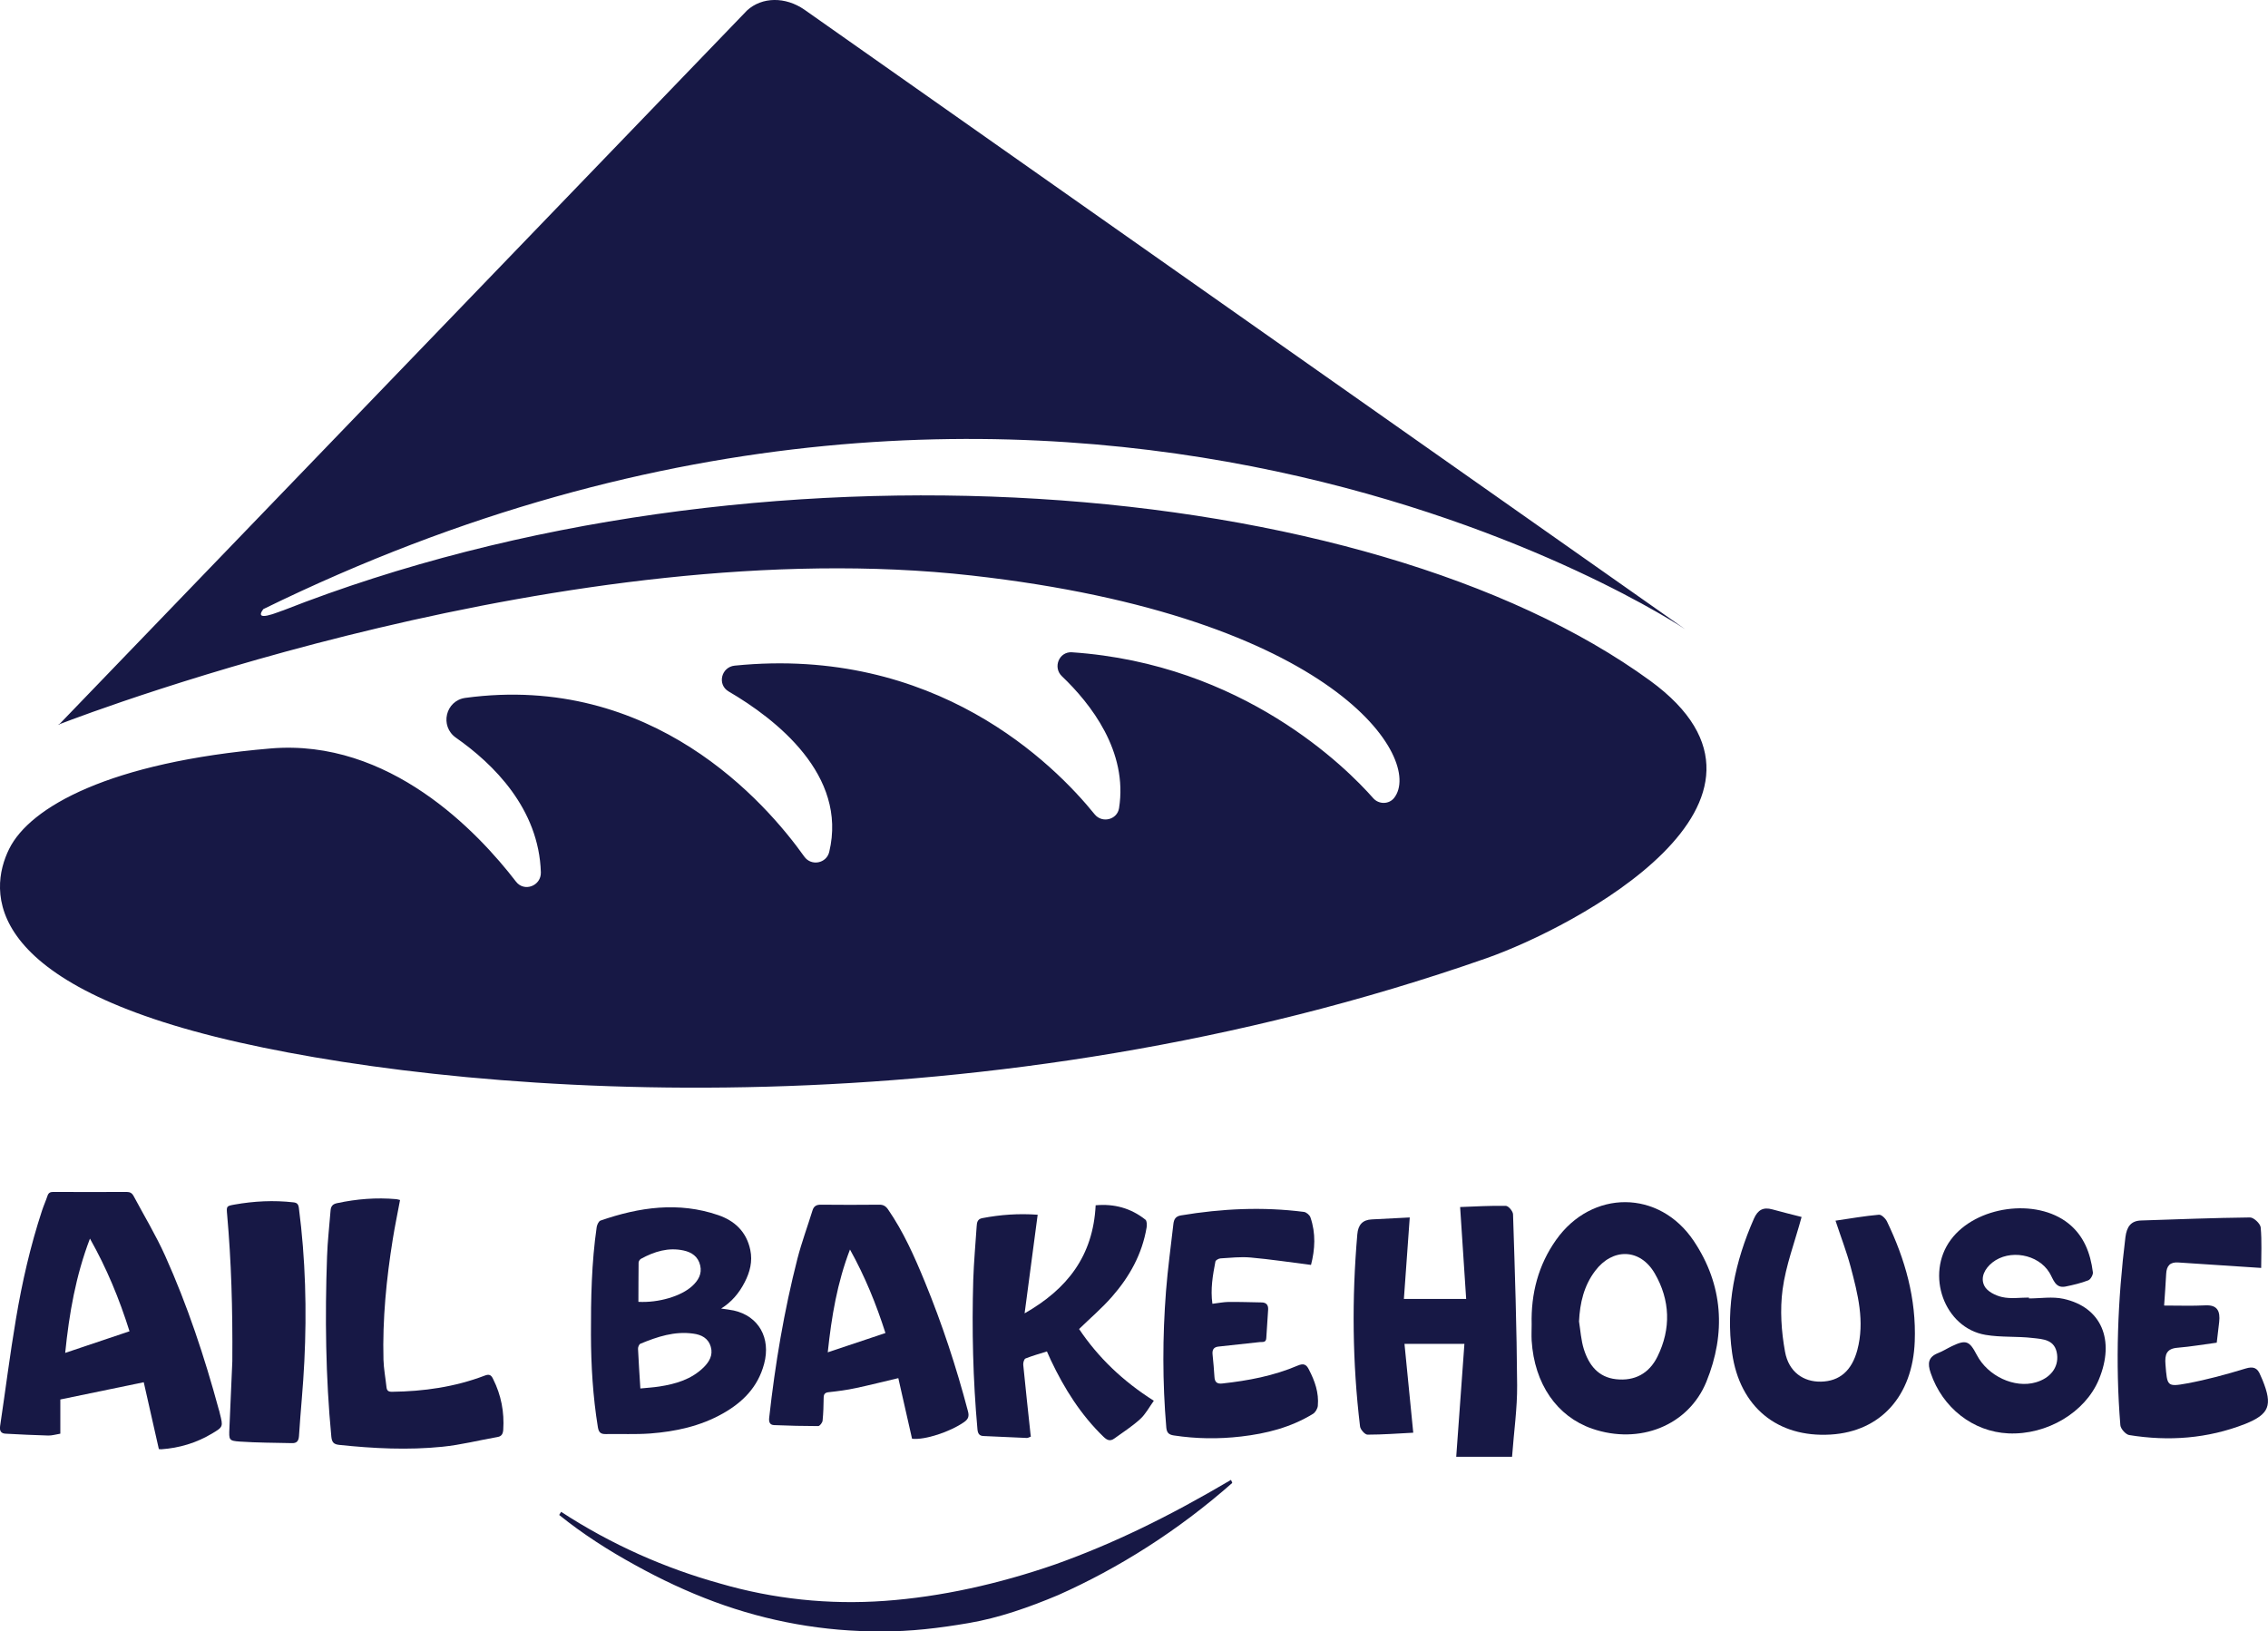 <?xml version="1.0" encoding="utf-8"?>
<!-- Generator: Adobe Illustrator 28.0.0, SVG Export Plug-In . SVG Version: 6.00 Build 0)  -->
<svg version="1.1" id="Layer_1" xmlns="http://www.w3.org/2000/svg" xmlns:xlink="http://www.w3.org/1999/xlink" x="0px" y="0px"
	 viewBox="0 0 232.73 167.42" style="enable-background:new 0 0 232.73 167.42;" xml:space="preserve">
<style type="text/css">
	.st0{fill:#171845;}
</style>
<g>
	<g>
		<g>
			<path class="st0" d="M22.44,144.61c-1.46-5.38-3.21-10.66-5.49-15.73c-0.95-2.11-2.15-4.1-3.24-6.14
				c-0.16-0.3-0.37-0.42-0.72-0.42c-2.5,0.02-5,0.01-7.51,0c-0.3,0-0.49,0.07-0.6,0.38c-0.17,0.52-0.4,1.02-0.57,1.54
				c-1.19,3.62-2.04,7.33-2.67,11.09c-0.62,3.66-1.08,7.35-1.63,11.02c-0.08,0.53,0.13,0.76,0.56,0.78
				c1.46,0.08,2.92,0.15,4.38,0.19c0.38,0.01,0.76-0.11,1.24-0.19c0-1.26,0-2.45,0-3.51c2.91-0.6,5.7-1.18,8.56-1.77
				c0.5,2.22,1.02,4.53,1.55,6.86c0.07,0.01,0.17,0.02,0.25,0.02c1.85-0.13,3.59-0.65,5.2-1.61c1.16-0.69,1.15-0.71,0.81-2.06
				C22.53,144.91,22.49,144.76,22.44,144.61z M6.69,138.84c0.41-4.07,1.09-7.93,2.54-11.73c1.71,3.03,3,6.14,4.06,9.51
				C11.11,137.35,8.97,138.07,6.69,138.84z"/>
			<path class="st0" d="M49.74,141.17c-3.07,1.17-6.26,1.62-9.52,1.66c-0.36,0-0.52-0.11-0.56-0.47c-0.1-0.94-0.28-1.87-0.31-2.81
				c-0.11-4.17,0.3-8.31,0.96-12.41c0.21-1.32,0.49-2.62,0.74-3.99c-0.17-0.04-0.28-0.08-0.39-0.09c-2.04-0.18-4.05-0.02-6.06,0.41
				c-0.45,0.09-0.65,0.31-0.68,0.77c-0.12,1.57-0.31,3.14-0.36,4.71c-0.22,6.17-0.15,12.34,0.44,18.49c0.06,0.6,0.27,0.78,0.81,0.84
				c3.53,0.37,7.06,0.55,10.59,0.19c1.9-0.19,3.77-0.67,5.66-1c0.42-0.07,0.55-0.34,0.58-0.73c0.12-1.83-0.21-3.56-1.03-5.2
				C50.41,141.1,50.2,140.99,49.74,141.17z"/>
			<path class="st0" d="M30.12,123.39c-2.03-0.23-4.05-0.13-6.07,0.23c-0.83,0.15-0.82,0.16-0.74,1.06
				c0.42,4.75,0.57,9.52,0.53,15.02c-0.08,1.81-0.19,4.35-0.3,6.89c-0.05,1.18-0.06,1.27,1.07,1.35c1.78,0.12,3.57,0.12,5.35,0.16
				c0.44,0.01,0.68-0.16,0.72-0.72c0.16-2.55,0.43-5.1,0.55-7.66c0.26-5.26,0.12-10.52-0.56-15.75
				C30.62,123.59,30.49,123.43,30.12,123.39z"/>
			<path class="st0" d="M75.3,134.49c-0.43-0.09-0.86-0.14-1.3-0.2c1.07-0.67,1.85-1.59,2.42-2.71c0.53-1.03,0.82-2.12,0.57-3.31
				c-0.4-1.91-1.65-3.01-3.29-3.57c-4.07-1.4-8.1-0.82-12.08,0.56c-0.18,0.06-0.35,0.42-0.39,0.66c-0.53,3.66-0.6,7.35-0.59,11.05
				c0.01,3.18,0.2,6.35,0.71,9.49c0.09,0.56,0.31,0.72,0.82,0.71c1.52-0.03,3.04,0.05,4.55-0.06c2.6-0.2,5.13-0.74,7.45-2.05
				c2.02-1.14,3.6-2.69,4.24-5.1C79.12,137.31,77.85,135.06,75.3,134.49z M65.53,129.57c0-0.13,0.13-0.33,0.25-0.39
				c1.37-0.75,2.81-1.19,4.37-0.85c0.83,0.18,1.49,0.62,1.7,1.53c0.21,0.88-0.21,1.56-0.82,2.12c-1.13,1.04-3.44,1.73-5.52,1.62
				C65.52,132.24,65.51,130.91,65.53,129.57z M72.22,140.31c-1.28,1.26-2.89,1.72-4.57,1.98c-0.59,0.09-1.19,0.13-1.94,0.2
				c-0.09-1.46-0.18-2.76-0.24-4.07c-0.01-0.17,0.11-0.46,0.24-0.52c1.74-0.72,3.51-1.31,5.42-1.04c0.83,0.11,1.55,0.45,1.81,1.37
				C73.18,139.07,72.78,139.75,72.22,140.31z"/>
			<path class="st0" d="M94.9,131.54c-1.06-2.58-2.19-5.13-3.77-7.42c-0.24-0.35-0.5-0.5-0.92-0.49c-1.98,0.02-3.97,0.02-5.95,0
				c-0.46-0.01-0.75,0.13-0.89,0.6c-0.51,1.65-1.11,3.27-1.54,4.93c-1.37,5.36-2.29,10.82-2.9,16.33c-0.05,0.44,0.06,0.74,0.5,0.76
				c1.51,0.06,3.02,0.1,4.53,0.1c0.16,0,0.43-0.35,0.45-0.56c0.08-0.78,0.1-1.56,0.11-2.34c0-0.4,0.15-0.54,0.53-0.58
				c0.93-0.1,1.85-0.22,2.77-0.42c1.43-0.3,2.85-0.67,4.36-1.02c0.47,2.05,0.93,4.11,1.41,6.22c1.32,0.15,3.91-0.71,5.34-1.71
				c0.44-0.31,0.54-0.6,0.39-1.14C98.13,140.28,96.67,135.85,94.9,131.54z M84.94,138.78c0.39-3.69,0.97-7.13,2.28-10.55
				c1.54,2.77,2.68,5.57,3.64,8.57C88.9,137.45,87.01,138.09,84.94,138.78z"/>
			<path class="st0" d="M110.73,136.39c1.18-1.15,2.36-2.15,3.38-3.32c1.78-2.03,3.09-4.35,3.55-7.11c0.04-0.26,0.03-0.67-0.12-0.79
				c-1.51-1.2-3.22-1.65-5.11-1.48c-0.26,5.21-2.92,8.6-7.29,11.09c0.46-3.48,0.89-6.75,1.34-10.12c-1.94-0.14-3.81-0.01-5.68,0.35
				c-0.49,0.09-0.56,0.43-0.58,0.84c-0.12,1.83-0.29,3.66-0.35,5.49c-0.15,5.12-0.03,10.23,0.43,15.33c0.04,0.44,0.18,0.68,0.61,0.7
				c1.49,0.07,2.98,0.14,4.47,0.2c0.12,0,0.25-0.09,0.4-0.14c-0.01-0.13-0.03-0.22-0.04-0.31c-0.25-2.35-0.51-4.71-0.74-7.06
				c-0.02-0.22,0.09-0.6,0.24-0.65c0.71-0.28,1.45-0.49,2.19-0.72c0.15,0.32,0.27,0.61,0.4,0.89c1.39,2.94,3.09,5.63,5.41,7.87
				c0.37,0.36,0.68,0.48,1.1,0.18c0.9-0.65,1.84-1.25,2.66-2c0.55-0.5,0.93-1.22,1.4-1.88
				C115.22,141.74,112.69,139.31,110.73,136.39z"/>
			<path class="st0" d="M133.17,140.14c-2.48,1.06-5.09,1.55-7.75,1.84c-0.55,0.06-0.77-0.15-0.8-0.69
				c-0.05-0.76-0.11-1.51-0.19-2.26c-0.06-0.51,0.11-0.79,0.61-0.84c1.41-0.15,2.82-0.31,4.23-0.46c0.29-0.03,0.64,0.08,0.67-0.41
				c0.06-0.97,0.13-1.95,0.19-2.92c0.03-0.47-0.19-0.73-0.65-0.74c-1.14-0.02-2.28-0.06-3.42-0.05c-0.53,0.01-1.05,0.12-1.65,0.19
				c-0.21-1.52,0.04-2.93,0.31-4.34c0.03-0.14,0.34-0.31,0.53-0.32c1.02-0.06,2.06-0.18,3.07-0.09c2.04,0.18,4.07,0.49,6.21,0.76
				c0.41-1.58,0.51-3.24-0.06-4.88c-0.08-0.24-0.42-0.53-0.67-0.56c-4.22-0.54-8.43-0.34-12.62,0.36c-0.53,0.09-0.71,0.38-0.77,0.86
				c-0.26,2.3-0.58,4.6-0.76,6.91c-0.36,4.67-0.37,9.34,0.03,14c0.05,0.53,0.25,0.73,0.77,0.81c2.3,0.35,4.6,0.38,6.91,0.11
				c2.59-0.3,5.1-0.93,7.38-2.33c0.24-0.15,0.47-0.54,0.49-0.83c0.12-1.34-0.31-2.54-0.91-3.7
				C134.05,140.01,133.76,139.89,133.17,140.14z"/>
			<path class="st0" d="M154.52,123.75c-1.55-0.03-3.11,0.06-4.69,0.12c0.22,3.29,0.42,6.28,0.62,9.43c-2.26,0-4.22,0-6.39,0
				c0.19-2.68,0.38-5.33,0.6-8.36c-1.31,0.07-2.6,0.14-3.89,0.2c-0.94,0.04-1.41,0.55-1.49,1.53c-0.57,6.58-0.51,13.16,0.28,19.72
				c0.04,0.32,0.5,0.84,0.77,0.84c1.56,0,3.11-0.12,4.69-0.2c-0.31-3.17-0.6-6.07-0.9-9.12c2.13,0,3.98,0,6.15,0
				c-0.28,3.87-0.55,7.64-0.84,11.59c1.88,0,3.73,0,5.73,0c0.19-2.59,0.54-4.97,0.52-7.35c-0.04-5.85-0.23-11.69-0.42-17.53
				C155.25,124.29,154.78,123.75,154.52,123.75z"/>
			<path class="st0" d="M159.68,127.24c-1.82,2.57-2.59,5.5-2.51,8.68c0,0.55-0.03,1.11,0,1.66c0.28,4.44,2.59,7.79,6.22,9.04
				c4.83,1.66,9.86-0.3,11.71-4.82c2.03-4.99,1.72-9.94-1.29-14.44C170.27,122.06,163.35,122.06,159.68,127.24z M170.08,139.22
				c-0.86,1.74-2.34,2.53-4.25,2.32c-1.82-0.2-2.79-1.44-3.31-3.1c-0.28-0.9-0.34-1.88-0.49-2.83c0.09-1.91,0.51-3.67,1.65-5.18
				c1.79-2.38,4.62-2.33,6.12,0.25C171.39,133.42,171.49,136.36,170.08,139.22z"/>
			<path class="st0" d="M192.8,124.66c-1.46,0.13-2.9,0.38-4.45,0.61c0.59,1.78,1.15,3.23,1.55,4.73c0.74,2.79,1.47,5.61,0.69,8.54
				c-0.57,2.14-1.83,3.21-3.73,3.25c-1.77,0.04-3.31-0.97-3.69-3.07c-0.38-2.08-0.53-4.31-0.25-6.39c0.33-2.46,1.24-4.83,1.95-7.44
				c-0.93-0.24-1.97-0.49-3.01-0.78c-0.91-0.25-1.48,0.04-1.88,0.95c-1.93,4.39-2.93,8.94-2.24,13.79c0.78,5.53,4.64,8.7,10.11,8.37
				c5.15-0.31,8.42-3.98,8.63-9.55c0.17-4.41-0.99-8.45-2.85-12.32C193.48,125.04,193.06,124.63,192.8,124.66z"/>
			<path class="st0" d="M211.74,133.29c-1.13-0.25-2.36-0.04-3.54-0.04c0-0.03,0-0.06,0-0.09c-0.92,0-1.87,0.15-2.75-0.05
				c-0.68-0.15-1.55-0.58-1.83-1.16c-0.43-0.86,0.05-1.77,0.83-2.39c1.75-1.38,4.68-0.87,5.85,1.04c0.41,0.67,0.59,1.64,1.65,1.43
				c0.79-0.16,1.59-0.35,2.34-0.64c0.23-0.09,0.51-0.57,0.47-0.83c-0.25-1.97-0.93-3.74-2.5-5c-3.32-2.66-9.51-1.8-12.08,1.67
				c-2.64,3.56-0.67,9.05,3.57,9.76c1.59,0.27,3.24,0.13,4.84,0.32c1.05,0.12,2.31,0.14,2.5,1.7c0.16,1.33-0.7,2.42-2.18,2.85
				c-2.19,0.64-4.93-0.64-6.06-2.81c-0.76-1.46-1.11-1.59-2.56-0.9c-0.48,0.23-0.93,0.52-1.42,0.71c-1,0.4-1.1,1.04-0.75,2.05
				c1.21,3.56,4.33,6.02,7.97,6.19c3.97,0.18,7.89-2.16,9.29-5.54C217.06,137.5,215.63,134.14,211.74,133.29z"/>
			<path class="st0" d="M232.17,141.63c-0.07-0.17-0.15-0.33-0.22-0.5c-0.3-0.77-0.73-0.93-1.54-0.68c-1.97,0.6-3.97,1.15-5.99,1.52
				c-2.07,0.38-2.03,0.27-2.21-1.93c-0.09-1.07,0.13-1.64,1.24-1.73c1.34-0.11,2.66-0.34,4.02-0.52c0.09-0.77,0.17-1.45,0.25-2.13
				c0.12-1.1-0.18-1.76-1.41-1.7c-1.35,0.07-2.7,0.02-4.24,0.02c0.07-1.08,0.16-2.16,0.21-3.24c0.04-0.86,0.42-1.24,1.25-1.18
				c2.74,0.19,5.49,0.36,8.5,0.56c0-1.29,0.08-2.74-0.05-4.16c-0.04-0.39-0.72-1.03-1.1-1.02c-3.72,0.04-7.44,0.19-11.16,0.31
				c-1.06,0.03-1.48,0.64-1.62,1.71c-0.79,6.42-1.05,12.85-0.52,19.3c0.03,0.37,0.55,0.95,0.9,1.01c4.05,0.66,8.05,0.37,11.91-1.14
				C232.87,145.13,233.22,144.22,232.17,141.63z"/>
		</g>
		<path class="st0" d="M108.32,160.53c-5.81,2.02-11.79,3.35-17.55,3.76c-5.71,0.41-11.41-0.19-16.9-1.79
			c-5.58-1.55-11.11-3.97-16.29-7.35l-0.2,0.32c2.48,2,5.11,3.67,7.79,5.14c2.65,1.47,5.36,2.74,8.14,3.77
			c5.48,2.03,11.25,3.07,17.15,3.04c2.95,0.02,5.95-0.34,8.97-0.86c3.04-0.52,6.12-1.59,9.16-2.87c6.16-2.74,12.29-6.59,17.86-11.51
			l-0.13-0.31C119.84,155.69,114.25,158.41,108.32,160.53z"/>
		<path class="st0" d="M24.51,106.97c25.16,5.68,76.72,9.33,128.01-8.63c9-3.15,33.74-16.15,16.8-28.49
			c-28.97-21.09-91.77-26.26-140.26-7.21c-0.14,0.05-0.26,0.08-0.42,0.15c-2.05,0.78-2.1,0.36-1.62-0.28
			c82.59-40.46,145.9,2.06,145.9,2.06L82.54,0.99c-1.95-1.35-4.35-1.32-5.88,0.08L6.14,74.27C6.07,74.31,6,74.35,5.93,74.39
			c0,0,0.05-0.02,0.14-0.05l-0.05,0.05c0.05-0.03,0.09-0.06,0.14-0.09c3.52-1.36,52.47-19.85,93.53-15.24
			c37.41,4.2,46.4,18.89,43.38,22.81c-0.53,0.69-1.58,0.7-2.16,0.04c-2.73-3.1-13.37-13.78-30.91-14.97
			c-1.32-0.09-1.99,1.55-1.03,2.46c2.95,2.81,6.79,7.71,5.86,13.54c-0.19,1.19-1.74,1.57-2.5,0.63
			c-4.19-5.18-16.35-17.33-36.94-15.26c-1.38,0.14-1.82,1.95-0.62,2.65c4.84,2.83,12.22,8.57,10.32,16.47
			c-0.28,1.18-1.84,1.48-2.55,0.49c-3.94-5.54-15.58-18.9-34.79-16.3c-2.04,0.28-2.65,2.91-0.96,4.09
			c3.83,2.68,8.51,7.27,8.71,13.81c0.04,1.39-1.7,2.06-2.55,0.96c-3.92-5.1-12.99-14.7-25.18-13.67c-16.51,1.4-24.7,6-26.83,10.31
			C-1.19,91.43-1.97,100.99,24.51,106.97z M10.81,71.4c-0.01,0-0.01,0.01-0.02,0.01C10.8,71.4,10.81,71.4,10.81,71.4L10.81,71.4z"/>
	</g>
</g>
</svg>
